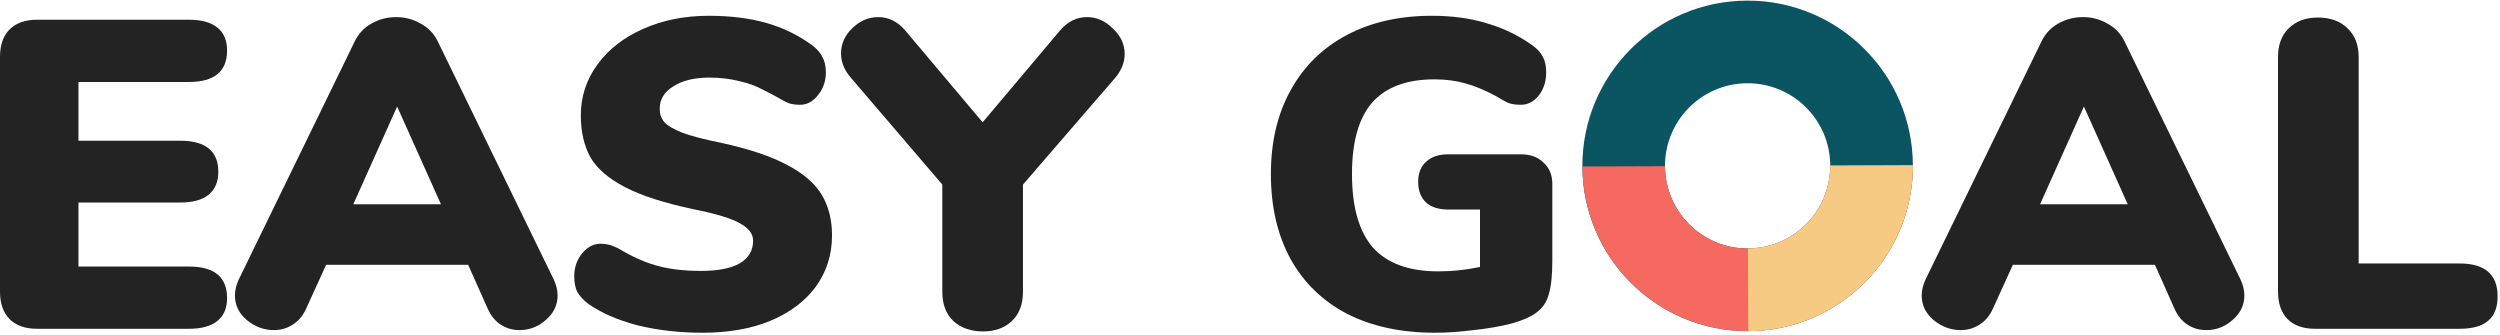 <svg xmlns="http://www.w3.org/2000/svg" width="844" height="113" viewBox="0 0 844 113" fill="none"><path d="M645.788 55.789C645.905 86.6 621.021 111.672 590.21 111.788C559.398 111.905 534.327 87.021 534.21 56.21C534.094 25.398 558.978 0.327 589.789 0.21C620.6 0.094 645.672 24.978 645.788 55.789ZM562.105 56.105C562.163 71.51 574.699 83.952 590.105 83.894C605.51 83.836 617.952 71.3 617.894 55.894C617.836 40.489 605.3 28.047 589.894 28.105C574.488 28.163 562.047 40.699 562.105 56.105Z" fill="#0B5563"></path><path d="M645.79 55.789C645.817 63.115 644.402 70.375 641.623 77.154C638.845 83.934 634.759 90.099 629.598 95.299C624.437 100.499 618.303 104.632 611.545 107.461C604.786 110.29 597.537 111.761 590.211 111.788C582.885 111.816 575.625 110.4 568.845 107.622C562.066 104.844 555.901 100.758 550.701 95.597C545.501 90.436 541.368 84.301 538.539 77.543C535.71 70.785 534.239 63.536 534.212 56.21L562.106 56.105C562.12 59.768 562.855 63.392 564.27 66.771C565.684 70.15 567.751 73.218 570.351 75.798C572.951 78.379 576.033 80.422 579.423 81.811C582.813 83.2 586.443 83.908 590.106 83.894C593.769 83.88 597.394 83.145 600.773 81.73C604.152 80.316 607.219 78.249 609.799 75.649C612.38 73.049 614.423 69.966 615.812 66.577C617.201 63.187 617.909 59.557 617.895 55.894L645.79 55.789Z" fill="#F56960"></path><path d="M645.79 55.789C645.817 63.115 644.402 70.375 641.623 77.154C638.845 83.934 634.759 90.099 629.598 95.299C624.437 100.499 618.303 104.632 611.545 107.461C604.786 110.29 597.537 111.761 590.211 111.788L590.106 83.894C593.769 83.88 597.394 83.145 600.773 81.73C604.152 80.316 607.219 78.249 609.799 75.649C612.38 73.049 614.423 69.966 615.812 66.577C617.201 63.187 617.909 59.557 617.895 55.894L645.79 55.789Z" fill="#F6CA83"></path><path d="M12.58 111C8.535 111 5.427 109.915 3.256 107.744C1.085 105.573 0 102.465 0 98.42V19.24C0 15.195 1.085 12.087 3.256 9.916C5.427 7.745 8.535 6.66 12.58 6.66H63.788C68.031 6.66 71.237 7.548 73.408 9.324C75.579 11.1 76.664 13.665 76.664 17.02C76.664 24.124 72.372 27.676 63.788 27.676H26.492V47.508H60.828C69.412 47.508 73.704 51.011 73.704 58.016C73.704 61.371 72.619 63.936 70.448 65.712C68.277 67.488 65.071 68.376 60.828 68.376H26.492V89.984H63.788C72.372 89.984 76.664 93.536 76.664 100.64C76.664 103.995 75.579 106.56 73.408 108.336C71.237 110.112 68.031 111 63.788 111H12.58Z" fill="#232323"></path><path d="M186.908 94.276C187.796 96.151 188.24 97.976 188.24 99.752C188.24 103.008 186.908 105.771 184.244 108.04C181.678 110.309 178.718 111.444 175.364 111.444C173.094 111.444 171.022 110.852 169.148 109.668C167.273 108.484 165.793 106.708 164.708 104.34L158.048 89.392H110.096L103.288 104.34C102.202 106.708 100.673 108.484 98.7 109.668C96.825 110.852 94.753 111.444 92.484 111.444C89.129 111.444 86.07 110.309 83.308 108.04C80.644 105.771 79.312 103.008 79.312 99.752C79.312 97.976 79.756 96.151 80.644 94.276L119.716 14.06C120.998 11.396 122.873 9.373 125.34 7.992C127.905 6.512 130.717 5.772 133.776 5.772C136.736 5.772 139.498 6.512 142.064 7.992C144.629 9.373 146.553 11.396 147.836 14.06L186.908 94.276ZM119.272 68.968H148.872L134.072 35.964L119.272 68.968Z" fill="#232323"></path><path d="M237.228 112.332C229.334 112.332 221.984 111.493 215.176 109.816C208.466 108.04 202.941 105.623 198.6 102.564C196.922 101.281 195.689 99.949 194.9 98.568C194.209 97.187 193.864 95.411 193.864 93.24C193.864 90.28 194.752 87.715 196.528 85.544C198.304 83.373 200.376 82.288 202.744 82.288C204.026 82.288 205.26 82.485 206.444 82.88C207.628 83.275 209.108 84.015 210.884 85.1C214.929 87.369 218.925 88.997 222.872 89.984C226.917 90.971 231.456 91.464 236.488 91.464C242.309 91.464 246.7 90.625 249.66 88.948C252.718 87.172 254.248 84.607 254.248 81.252C254.248 78.983 252.817 77.059 249.956 75.48C247.193 73.803 241.865 72.175 233.972 70.596C224.204 68.524 216.557 66.057 211.032 63.196C205.506 60.335 201.609 56.98 199.34 53.132C197.169 49.185 196.084 44.449 196.084 38.924C196.084 32.609 197.958 26.887 201.708 21.756C205.457 16.625 210.588 12.629 217.1 9.768C223.71 6.808 231.11 5.328 239.3 5.328C246.502 5.328 252.916 6.117 258.54 7.696C264.164 9.275 269.294 11.741 273.932 15.096C275.708 16.379 276.941 17.76 277.632 19.24C278.421 20.621 278.816 22.348 278.816 24.42C278.816 27.38 277.928 29.945 276.152 32.116C274.474 34.287 272.452 35.372 270.084 35.372C268.801 35.372 267.617 35.224 266.532 34.928C265.446 34.533 263.917 33.744 261.944 32.56C261.45 32.264 260.02 31.524 257.652 30.34C255.382 29.057 252.669 28.071 249.512 27.38C246.453 26.591 243.098 26.196 239.448 26.196C234.416 26.196 230.37 27.183 227.312 29.156C224.253 31.031 222.724 33.547 222.724 36.704C222.724 38.579 223.266 40.108 224.352 41.292C225.437 42.476 227.46 43.66 230.42 44.844C233.38 45.929 237.77 47.064 243.592 48.248C253.064 50.32 260.513 52.836 265.94 55.796C271.366 58.657 275.214 62.012 277.484 65.86C279.753 69.708 280.888 74.247 280.888 79.476C280.888 85.988 279.062 91.76 275.412 96.792C271.761 101.725 266.63 105.573 260.02 108.336C253.508 111 245.91 112.332 237.228 112.332Z" fill="#232323"></path><path d="M357.933 10.212C360.499 7.252 363.508 5.772 366.961 5.772C370.217 5.772 373.128 7.055 375.693 9.62C378.357 12.087 379.689 14.948 379.689 18.204C379.689 21.065 378.604 23.779 376.433 26.344L345.353 62.308V98.42C345.353 102.761 344.071 106.116 341.505 108.484C339.039 110.753 335.832 111.888 331.885 111.888C327.84 111.888 324.535 110.753 321.969 108.484C319.404 106.116 318.121 102.761 318.121 98.42V62.308L287.337 26.344C285.068 23.779 283.933 21.016 283.933 18.056C283.933 14.8 285.216 11.939 287.781 9.472C290.347 7.005 293.257 5.772 296.513 5.772C299.967 5.772 302.976 7.252 305.541 10.212L331.737 41.292L357.933 10.212Z" fill="#232323"></path><path d="M513.411 52.096C516.667 52.096 519.232 53.033 521.107 54.908C523.08 56.684 524.067 59.101 524.067 62.16V87.912C524.067 92.845 523.672 96.644 522.883 99.308C522.192 101.873 520.86 103.896 518.887 105.376C517.012 106.856 514.151 108.139 510.303 109.224C506.455 110.211 502.163 110.951 497.427 111.444C492.79 112.036 488.448 112.332 484.403 112.332C473.056 112.332 463.19 110.211 454.803 105.968C446.515 101.627 440.151 95.46 435.711 87.468C431.271 79.377 429.051 69.807 429.051 58.756C429.051 47.903 431.271 38.48 435.711 30.488C440.151 22.397 446.466 16.181 454.655 11.84C462.844 7.499 472.415 5.328 483.367 5.328C490.274 5.328 496.44 6.167 501.867 7.844C507.392 9.423 512.523 11.889 517.259 15.244C518.936 16.428 520.12 17.711 520.811 19.092C521.6 20.473 521.995 22.249 521.995 24.42C521.995 27.479 521.156 30.093 519.479 32.264C517.802 34.336 515.779 35.372 513.411 35.372C511.832 35.372 510.451 35.175 509.267 34.78C508.182 34.287 506.751 33.497 504.975 32.412C501.324 30.439 497.871 29.008 494.615 28.12C491.457 27.232 488.004 26.788 484.255 26.788C474.882 26.788 467.876 29.403 463.239 34.632C458.7 39.861 456.431 47.903 456.431 58.756C456.431 69.905 458.799 78.193 463.535 83.62C468.37 88.948 475.72 91.612 485.587 91.612C490.323 91.612 495.01 91.119 499.647 90.132V70.744H488.991C485.735 70.744 483.219 69.955 481.443 68.376C479.667 66.699 478.779 64.38 478.779 61.42C478.779 58.46 479.667 56.191 481.443 54.612C483.219 52.935 485.735 52.096 488.991 52.096H513.411Z" fill="#232323"></path><path d="M756.361 94.276C757.249 96.151 757.693 97.976 757.693 99.752C757.693 103.008 756.361 105.771 753.697 108.04C751.132 110.309 748.172 111.444 744.817 111.444C742.548 111.444 740.476 110.852 738.601 109.668C736.726 108.484 735.246 106.708 734.161 104.34L727.501 89.392H679.549L672.741 104.34C671.656 106.708 670.126 108.484 668.153 109.668C666.278 110.852 664.206 111.444 661.937 111.444C658.582 111.444 655.524 110.309 652.761 108.04C650.097 105.771 648.765 103.008 648.765 99.752C648.765 97.976 649.209 96.151 650.097 94.276L689.169 14.06C690.452 11.396 692.326 9.373 694.793 7.992C697.358 6.512 700.17 5.772 703.229 5.772C706.189 5.772 708.952 6.512 711.517 7.992C714.082 9.373 716.006 11.396 717.289 14.06L756.361 94.276ZM688.725 68.968H718.325L703.525 35.964L688.725 68.968Z" fill="#232323"></path><path d="M781.631 111C777.585 111 774.477 109.915 772.307 107.744C770.136 105.573 769.051 102.416 769.051 98.272V19.24C769.051 15.195 770.235 11.988 772.603 9.62C775.069 7.153 778.375 5.92 782.519 5.92C786.761 5.92 790.116 7.153 792.583 9.62C795.049 11.988 796.283 15.195 796.283 19.24V88.948H830.323C838.907 88.948 843.199 92.648 843.199 100.048C843.199 103.797 842.113 106.56 839.943 108.336C837.871 110.112 834.664 111 830.323 111H781.631Z" fill="#232323"></path></svg>